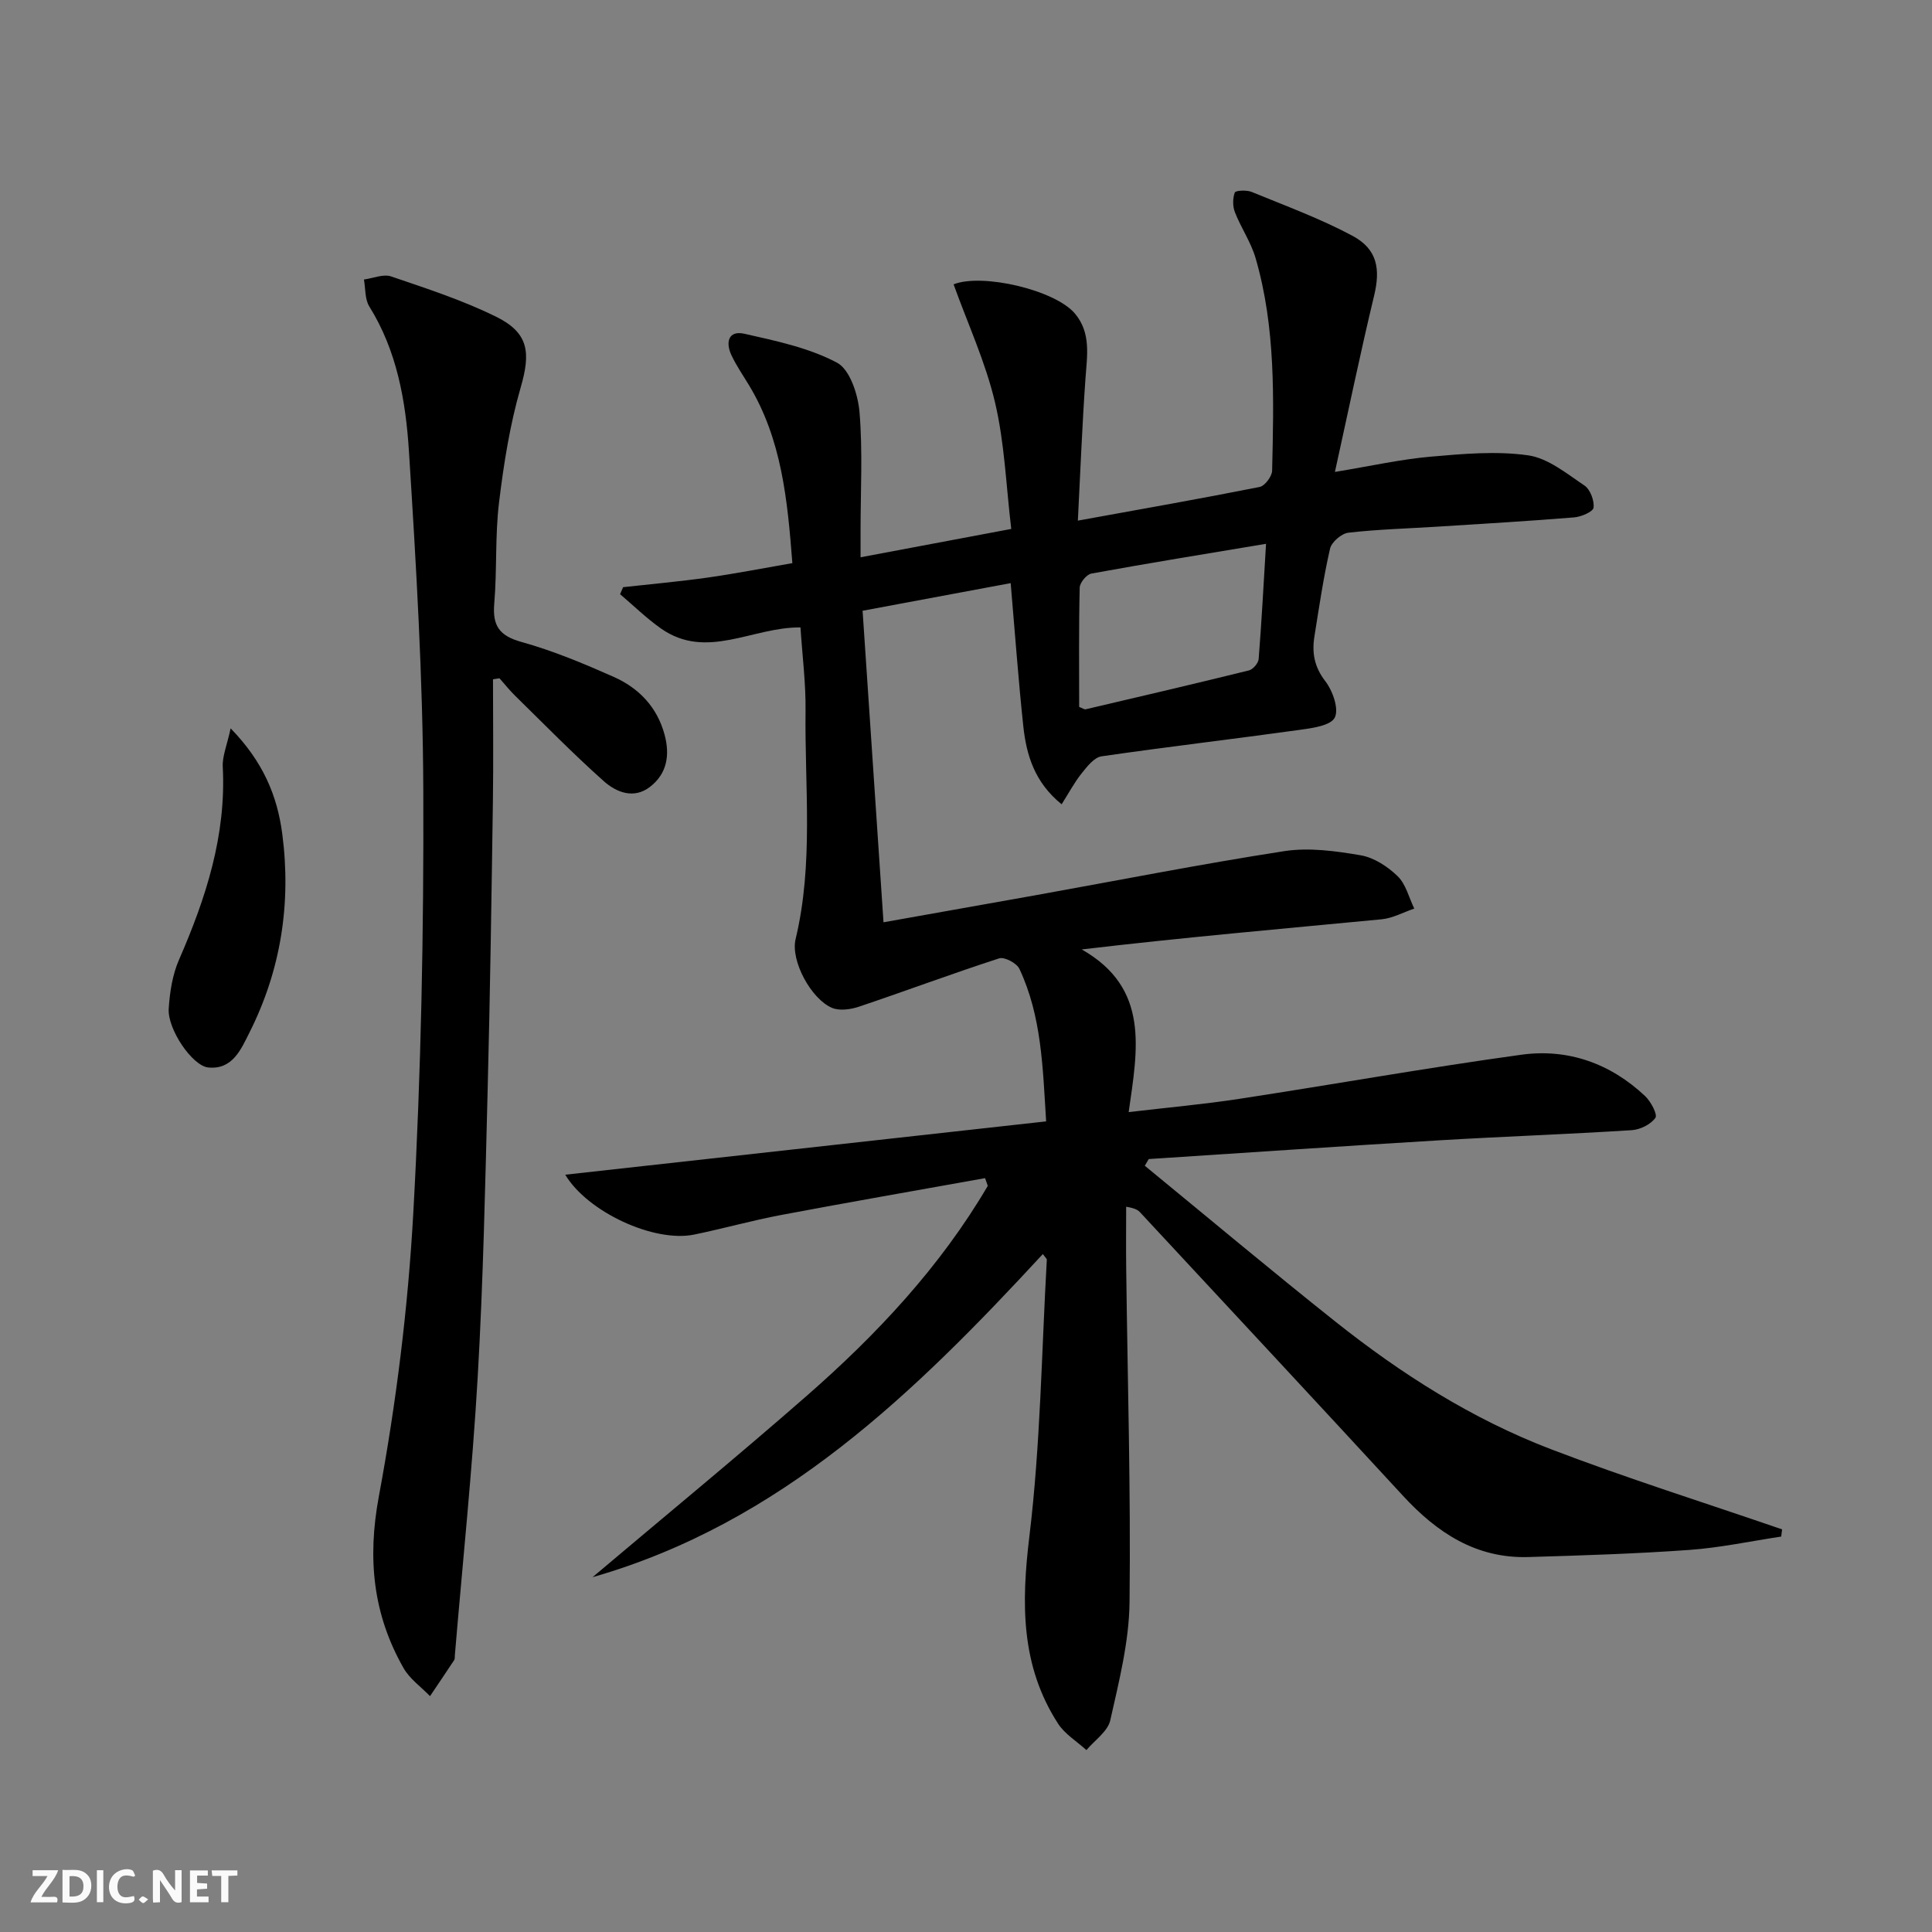 <svg enable-background="new 0 0 400 400" viewBox="0 0 400 400" xmlns="http://www.w3.org/2000/svg"><rect x="0" y="0" width="400" height="400" fill="#808080" stroke="none"/><g fill="#fbfafa"><path d="m37.59 393.81c-.92.31-1.52.05-2-.78-.7-1.2-1.52-2.34-2.47-3.78v4.59c-.55.03-.95.05-1.41.07-.03-.37-.06-.64-.06-.91 0-1.91 0-3.81 0-5.7 1.13-.41 1.77-.03 2.29.91.62 1.11 1.38 2.14 2.31 3.19v-4.2h1.35v6.61z"/><path d="m12.94 393.88v-6.75c1.9.19 3.93-.54 5.37 1.29.8 1.01.78 2.88.03 3.97-1.37 1.97-3.4 1.51-5.4 1.49m1.45-1.22c2.04.12 2.92-.58 2.89-2.21-.03-1.51-.98-2.19-2.89-2z"/><path d="m11.81 393.87h-5.49c.68-2.18 2.47-3.48 3.51-5.45h-3.08v-1.21h5.29c-.71 2.13-2.44 3.48-3.47 5.51.86 0 1.63.04 2.39-.01.79-.05 1.14.21.85 1.16"/><path d="m39.33 393.86v-6.61h3.7v1.07h-2.22v1.52c.68.04 1.34.09 2.07.13v1.07c-.72.05-1.38.09-2.1.14v1.48h2.4v1.19h-3.85z"/><path d="m27.71 388.56c-1.15-.3-2.46-.61-3.1.64-.37.73-.41 1.93-.06 2.67.63 1.35 1.99.93 3.17.68.35.94-.01 1.32-.93 1.46-1.62.25-3.05-.27-3.76-1.48-.73-1.25-.6-3.03.31-4.17.88-1.11 2.71-1.7 4-1.16.32.13.44.74.65 1.12-.1.08-.19.16-.28.24"/><path d="m49.15 387.24v1.07c-.59.02-1.17.05-1.87.08v5.44h-1.48v-5.44h-1.85c-.05-.4-.08-.73-.13-1.15z"/><path d="m20.06 387.21h1.33v6.62h-1.33z"/><path d="m30.68 393.25c-.49.38-.8.79-1.05.76-.32-.05-.6-.45-.9-.7.26-.24.51-.64.8-.67.29-.04.62.3 1.15.61"/></g><path d="m215.91 259.64c-26.51 28.68-54.18 55.72-93.23 66.9 14.78-12.49 29.74-24.78 44.3-37.51 14.54-12.72 27.69-26.74 37.53-43.51-.19-.53-.37-1.07-.56-1.6-14.08 2.53-28.18 4.98-42.23 7.63-6.03 1.14-11.96 2.81-17.97 4.05-8.33 1.73-22.13-4.69-26.72-12.39 33.06-3.67 66.05-7.33 99.56-11.04-.7-11.18-.92-21.77-5.54-31.59-.55-1.17-3.09-2.52-4.19-2.16-9.72 3.15-19.3 6.73-28.98 9.99-1.74.59-4.07.92-5.64.25-4.32-1.85-8.59-9.75-7.52-14.22 3.75-15.64 1.87-31.49 2.06-47.25.07-5.76-.68-11.53-1.05-17.29-9.97-.1-19.44 6.86-28.89.22-3-2.11-5.65-4.72-8.46-7.1.21-.48.42-.97.63-1.45 5.84-.65 11.7-1.17 17.51-1.99 5.71-.81 11.37-1.92 17.53-2.99-1.01-13.03-2.18-25.68-9.07-36.99-1.21-1.99-2.54-3.93-3.53-6.03-1.26-2.65-.69-5.22 2.66-4.47 6.54 1.47 13.34 2.9 19.17 5.98 2.68 1.41 4.36 6.59 4.67 10.22.68 8.11.22 16.31.22 24.48v5.6c10.57-1.99 20.46-3.85 31.2-5.87-1.07-8.91-1.37-17.75-3.36-26.19-1.97-8.35-5.65-16.31-8.58-24.45 5.91-2.36 21.05 1.16 25.15 6.08 3.33 4 2.49 8.66 2.16 13.35-.69 9.69-1.06 19.41-1.58 29.49 13.23-2.4 25.46-4.55 37.63-6.97 1.08-.21 2.56-2.19 2.59-3.37.34-14.78.77-29.62-3.43-44.03-.96-3.29-3.01-6.25-4.27-9.47-.48-1.22-.48-2.88-.03-4.09.17-.44 2.45-.55 3.48-.13 7.03 2.89 14.22 5.52 20.9 9.1 5.17 2.77 5.79 6.9 4.46 12.41-2.82 11.72-5.26 23.54-8.11 36.47 7.57-1.25 13.65-2.62 19.81-3.16 6.71-.59 13.59-1.21 20.18-.28 4.12.58 7.99 3.78 11.67 6.25 1.2.81 2.06 3.1 1.89 4.58-.09.84-2.55 1.9-4.01 2.02-9.44.77-18.89 1.32-28.34 1.92-6.14.39-12.31.55-18.41 1.25-1.42.16-3.49 1.94-3.8 3.31-1.37 5.98-2.26 12.07-3.23 18.14-.54 3.37-.05 6.31 2.24 9.28 1.54 1.99 2.87 5.76 1.97 7.55-.85 1.68-4.71 2.19-7.34 2.55-13.64 1.9-27.32 3.49-40.95 5.47-1.53.22-3 2.13-4.13 3.54-1.5 1.88-2.64 4.04-4.13 6.39-5.6-4.53-7.3-10.2-7.94-16.2-1.02-9.57-1.71-19.18-2.61-29.59-10.21 1.91-20.21 3.77-30.66 5.72 1.43 21.37 2.86 42.64 4.33 64.5 10.78-1.92 21.16-3.75 31.53-5.61 17.14-3.08 34.24-6.46 51.45-9.12 5.13-.79 10.63-.03 15.82.86 2.75.47 5.59 2.33 7.65 4.33 1.71 1.66 2.33 4.43 3.44 6.7-2.26.77-4.47 2-6.77 2.22-20.44 1.96-40.9 3.74-62.08 6.24 14.13 8.03 11.57 20.66 9.72 33.68 8.12-.96 15.49-1.61 22.8-2.73 19.51-2.98 38.95-6.46 58.5-9.15 9.64-1.33 18.44 1.8 25.62 8.56 1.19 1.12 2.62 3.82 2.13 4.51-.96 1.36-3.15 2.44-4.9 2.55-13.27.84-26.57 1.31-39.85 2.1-20.05 1.2-40.1 2.58-60.15 3.88-.27.46-.54.93-.81 1.39 13.15 10.78 26.18 21.71 39.49 32.29 13.6 10.81 28.25 20.13 44.51 26.36 15.79 6.05 31.95 11.12 47.94 16.63-.06.5-.12.99-.18 1.49-6.31.95-12.6 2.3-18.95 2.76-11.11.8-22.26 1.15-33.41 1.48-10.83.32-18.93-5.06-25.98-12.72-18.05-19.59-36.21-39.07-54.34-58.59-.43-.47-.93-.88-2.94-1.22 0 4.33-.05 8.65.01 12.98.28 22.97.96 45.95.69 68.92-.1 8.17-2.18 16.38-3.99 24.43-.52 2.31-3.23 4.13-4.94 6.17-1.98-1.81-4.46-3.3-5.87-5.48-7.77-12.02-7.61-24.99-5.93-38.84 2.29-18.93 2.52-38.11 3.6-57.18.02-.24-.32-.5-.82-1.2zm46.21-147.05c-12.77 2.13-24.48 4.03-36.16 6.16-.99.18-2.4 1.89-2.42 2.91-.2 8.29-.11 16.58-.11 24.7.73.28 1.08.55 1.35.49 11.28-2.64 22.55-5.27 33.8-8.05.84-.21 1.94-1.49 2.01-2.35.6-7.53 1-15.09 1.53-23.86z" fill="#000001"/><path d="m102.07 140.64c0 8.41.1 16.83-.02 25.24-.29 19.81-.57 39.62-1.08 59.42-.51 19.95-.92 39.92-2.07 59.84-1.11 19.22-3.12 38.4-4.73 57.59-.03.33.03.73-.14.98-1.65 2.5-3.33 4.98-5 7.46-1.86-1.93-4.21-3.57-5.49-5.83-6.32-11.12-7.5-22.6-5.11-35.49 3.6-19.37 6.05-39.08 7.14-58.75 1.61-29.07 2.18-58.23 2.07-87.34-.08-23.43-1.49-46.88-2.97-70.28-.66-10.4-2.46-20.81-8.21-30.03-.94-1.51-.77-3.71-1.11-5.58 1.89-.25 4.01-1.19 5.62-.64 7.36 2.51 14.84 4.93 21.79 8.37 6.77 3.35 7.11 7.45 5.05 14.59-2.24 7.74-3.52 15.83-4.49 23.85-.84 6.91-.4 13.97-.99 20.92-.39 4.59 1.04 6.68 5.66 7.96 6.52 1.81 12.84 4.46 19.05 7.21 5.2 2.31 9 6.22 10.55 11.96 1.14 4.23.53 8.07-3 10.81-3.39 2.63-7.02 1.12-9.62-1.2-6.32-5.63-12.24-11.7-18.3-17.63-1.16-1.14-2.18-2.42-3.26-3.64-.45.07-.9.14-1.34.21z" fill="#000001"/><path d="m47.75 150.8c6.74 6.92 9.66 13.97 10.69 21.85 1.88 14.38-.28 28.21-6.81 41.16-1.68 3.33-3.46 7.72-8.52 7.2-3.29-.34-8.45-7.91-8.18-12.17.22-3.42.77-7.02 2.13-10.13 5.57-12.77 9.8-25.76 9.06-39.96-.11-2.18.87-4.41 1.63-7.95z" fill="#000001"/></svg>
